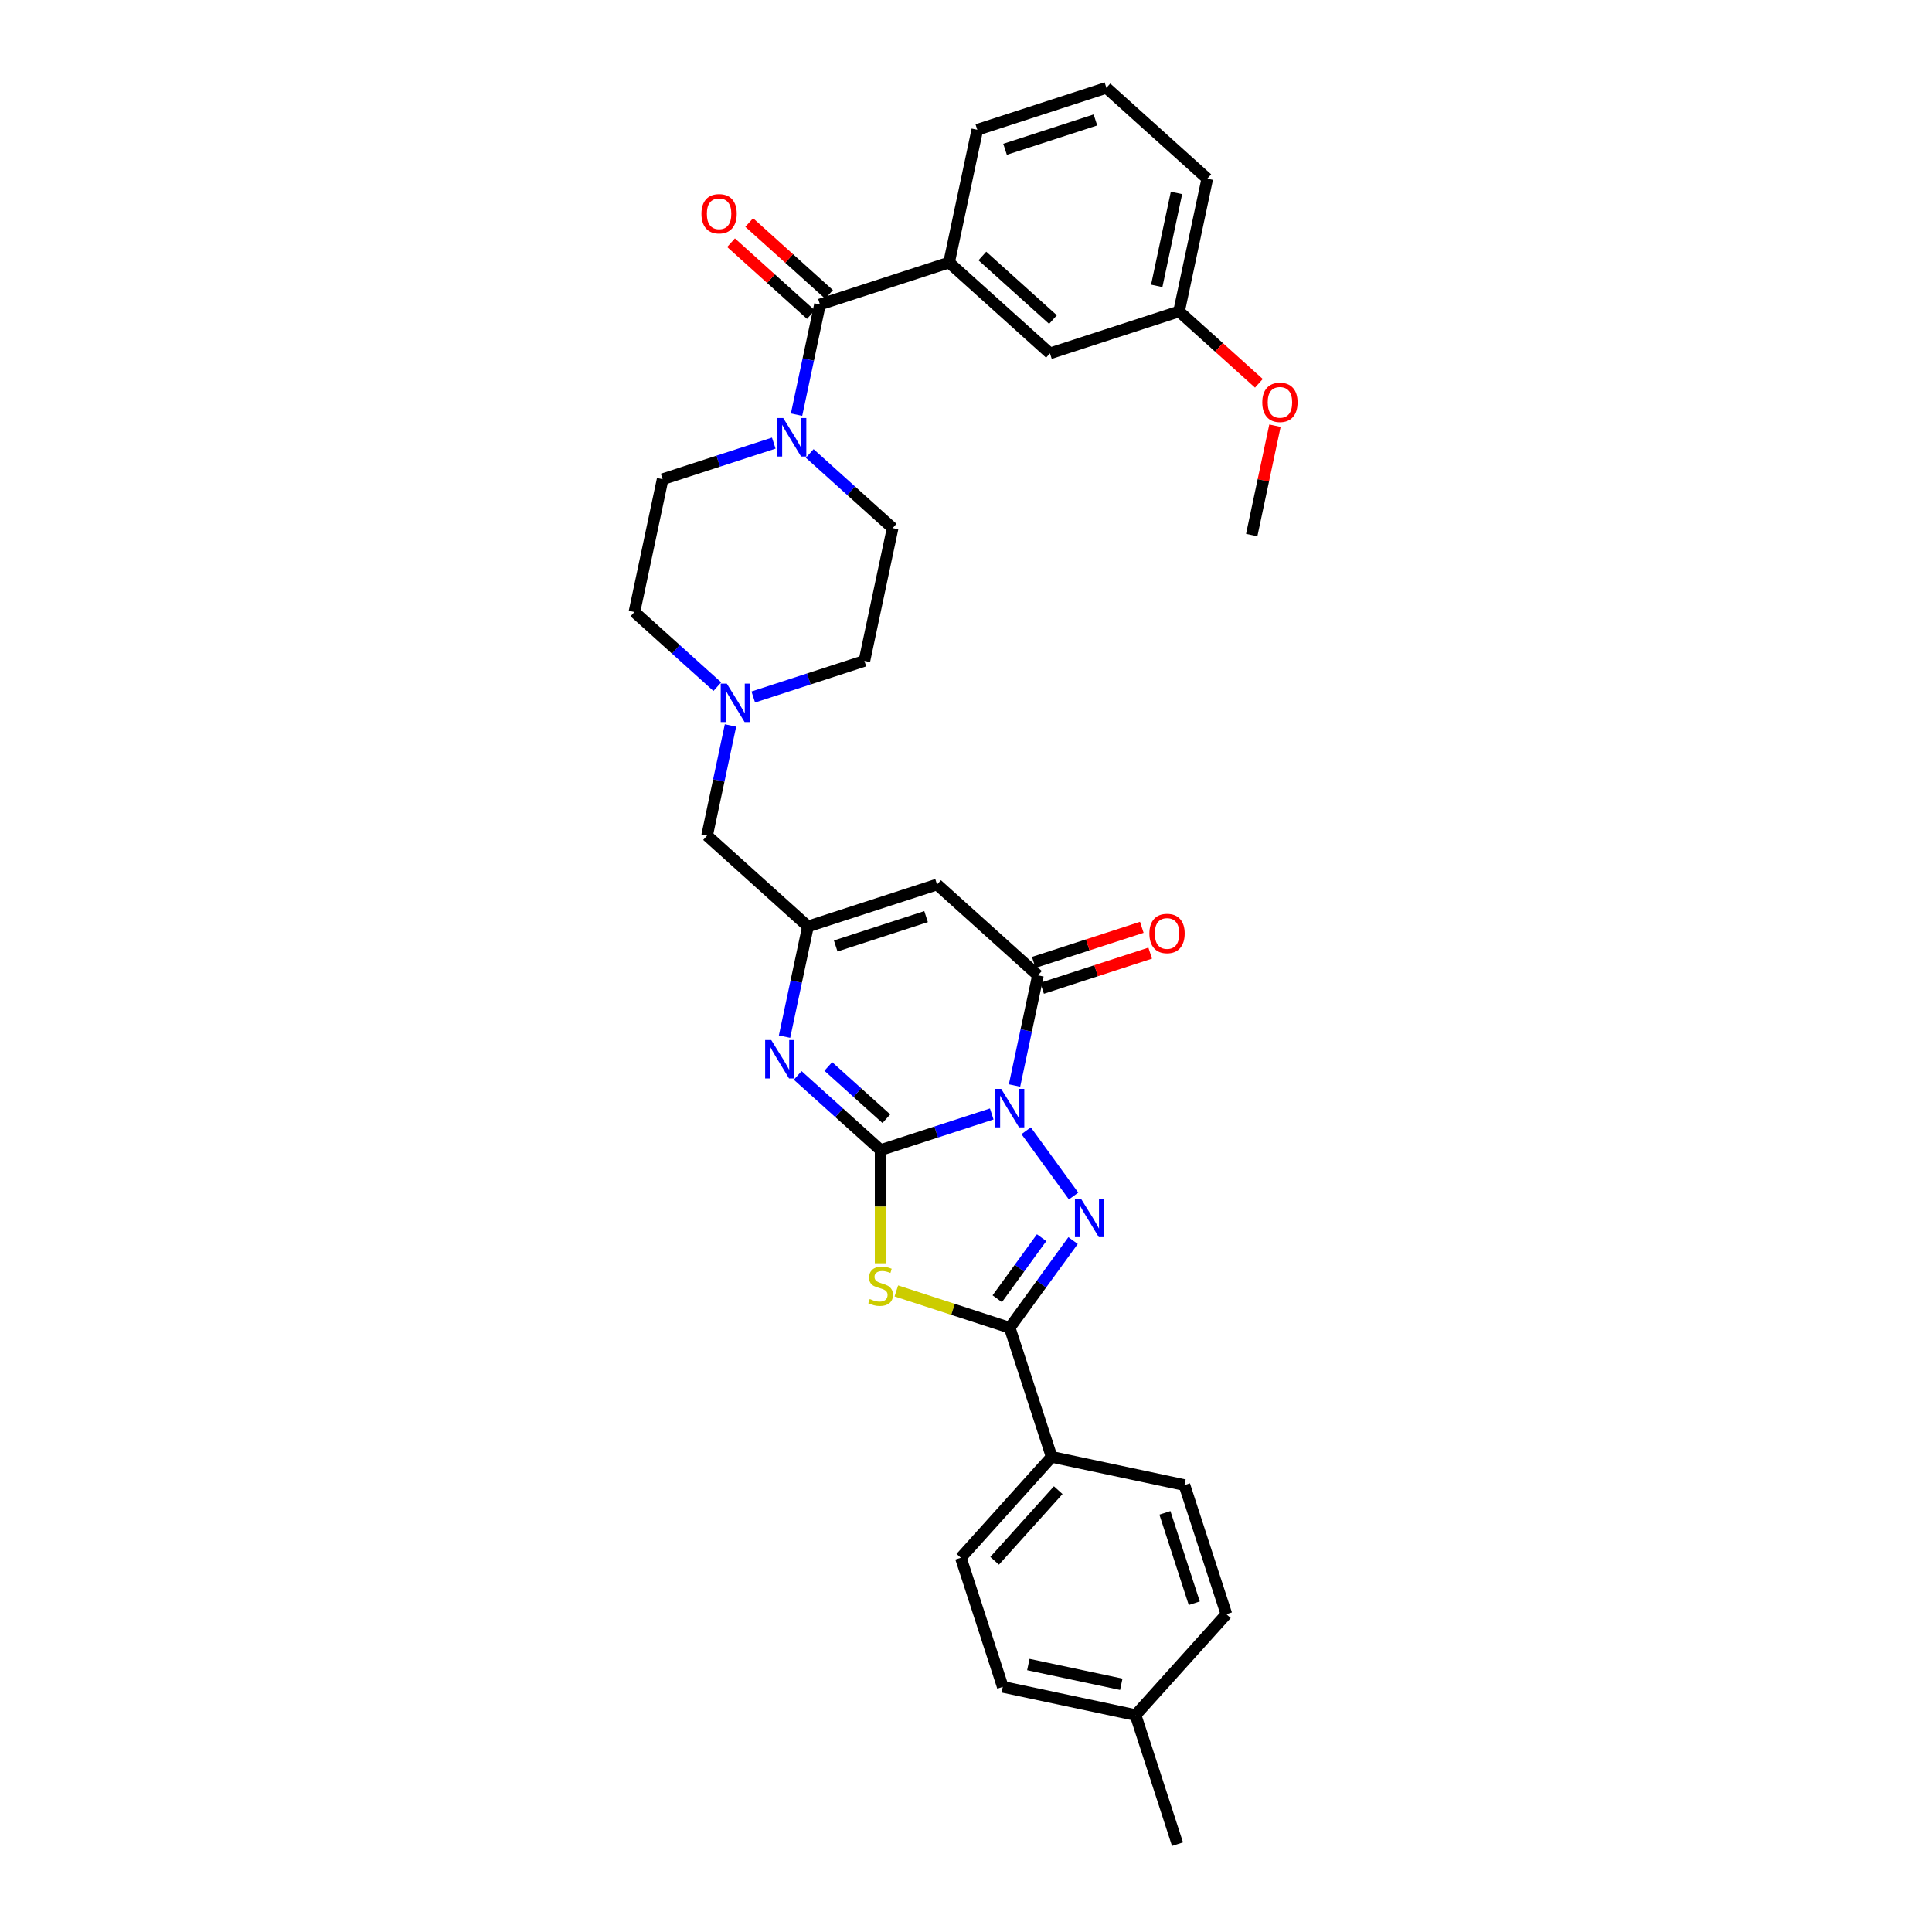 <?xml version='1.0' encoding='iso-8859-1'?>
<svg version='1.1' baseProfile='full'
              xmlns='http://www.w3.org/2000/svg'
                      xmlns:rdkit='http://www.rdkit.org/xml'
                      xmlns:xlink='http://www.w3.org/1999/xlink'
                  xml:space='preserve'
width='1000px' height='1000px' viewBox='0 0 1000 1000'>
<!-- END OF HEADER -->
<rect style='opacity:1.0;fill:#FFFFFF;stroke:none' width='1000' height='1000' x='0' y='0'> </rect>
<path class='bond-0' d='M 513.324,576.585 L 484.563,585.929' style='fill:none;fill-rule:evenodd;stroke:#0000FF;stroke-width:6px;stroke-linecap:butt;stroke-linejoin:miter;stroke-opacity:1' />
<path class='bond-0' d='M 484.563,585.929 L 455.803,595.274' style='fill:none;fill-rule:evenodd;stroke:#000000;stroke-width:6px;stroke-linecap:butt;stroke-linejoin:miter;stroke-opacity:1' />
<path class='bond-1' d='M 531.131,585.268 L 555.684,619.062' style='fill:none;fill-rule:evenodd;stroke:#0000FF;stroke-width:6px;stroke-linecap:butt;stroke-linejoin:miter;stroke-opacity:1' />
<path class='bond-4' d='M 525.115,561.856 L 531.175,533.345' style='fill:none;fill-rule:evenodd;stroke:#0000FF;stroke-width:6px;stroke-linecap:butt;stroke-linejoin:miter;stroke-opacity:1' />
<path class='bond-4' d='M 531.175,533.345 L 537.235,504.834' style='fill:none;fill-rule:evenodd;stroke:#000000;stroke-width:6px;stroke-linecap:butt;stroke-linejoin:miter;stroke-opacity:1' />
<path class='bond-2' d='M 455.803,595.274 L 455.803,624.567' style='fill:none;fill-rule:evenodd;stroke:#000000;stroke-width:6px;stroke-linecap:butt;stroke-linejoin:miter;stroke-opacity:1' />
<path class='bond-2' d='M 455.803,624.567 L 455.803,653.859' style='fill:none;fill-rule:evenodd;stroke:#CCCC00;stroke-width:6px;stroke-linecap:butt;stroke-linejoin:miter;stroke-opacity:1' />
<path class='bond-5' d='M 455.803,595.274 L 434.346,575.955' style='fill:none;fill-rule:evenodd;stroke:#000000;stroke-width:6px;stroke-linecap:butt;stroke-linejoin:miter;stroke-opacity:1' />
<path class='bond-5' d='M 434.346,575.955 L 412.89,556.636' style='fill:none;fill-rule:evenodd;stroke:#0000FF;stroke-width:6px;stroke-linecap:butt;stroke-linejoin:miter;stroke-opacity:1' />
<path class='bond-5' d='M 458.769,579.035 L 443.749,565.512' style='fill:none;fill-rule:evenodd;stroke:#000000;stroke-width:6px;stroke-linecap:butt;stroke-linejoin:miter;stroke-opacity:1' />
<path class='bond-5' d='M 443.749,565.512 L 428.73,551.988' style='fill:none;fill-rule:evenodd;stroke:#0000FF;stroke-width:6px;stroke-linecap:butt;stroke-linejoin:miter;stroke-opacity:1' />
<path class='bond-3' d='M 555.421,642.112 L 539.024,664.681' style='fill:none;fill-rule:evenodd;stroke:#0000FF;stroke-width:6px;stroke-linecap:butt;stroke-linejoin:miter;stroke-opacity:1' />
<path class='bond-3' d='M 539.024,664.681 L 522.626,687.25' style='fill:none;fill-rule:evenodd;stroke:#000000;stroke-width:6px;stroke-linecap:butt;stroke-linejoin:miter;stroke-opacity:1' />
<path class='bond-3' d='M 539.133,640.622 L 527.655,656.421' style='fill:none;fill-rule:evenodd;stroke:#0000FF;stroke-width:6px;stroke-linecap:butt;stroke-linejoin:miter;stroke-opacity:1' />
<path class='bond-3' d='M 527.655,656.421 L 516.177,672.219' style='fill:none;fill-rule:evenodd;stroke:#000000;stroke-width:6px;stroke-linecap:butt;stroke-linejoin:miter;stroke-opacity:1' />
<path class='bond-33' d='M 463.939,668.181 L 493.283,677.715' style='fill:none;fill-rule:evenodd;stroke:#CCCC00;stroke-width:6px;stroke-linecap:butt;stroke-linejoin:miter;stroke-opacity:1' />
<path class='bond-33' d='M 493.283,677.715 L 522.626,687.25' style='fill:none;fill-rule:evenodd;stroke:#000000;stroke-width:6px;stroke-linecap:butt;stroke-linejoin:miter;stroke-opacity:1' />
<path class='bond-12' d='M 522.626,687.25 L 544.339,754.074' style='fill:none;fill-rule:evenodd;stroke:#000000;stroke-width:6px;stroke-linecap:butt;stroke-linejoin:miter;stroke-opacity:1' />
<path class='bond-6' d='M 537.235,504.834 L 485.019,457.819' style='fill:none;fill-rule:evenodd;stroke:#000000;stroke-width:6px;stroke-linecap:butt;stroke-linejoin:miter;stroke-opacity:1' />
<path class='bond-13' d='M 539.406,511.517 L 567.373,502.43' style='fill:none;fill-rule:evenodd;stroke:#000000;stroke-width:6px;stroke-linecap:butt;stroke-linejoin:miter;stroke-opacity:1' />
<path class='bond-13' d='M 567.373,502.43 L 595.339,493.343' style='fill:none;fill-rule:evenodd;stroke:#FF0000;stroke-width:6px;stroke-linecap:butt;stroke-linejoin:miter;stroke-opacity:1' />
<path class='bond-13' d='M 535.064,498.152 L 563.03,489.065' style='fill:none;fill-rule:evenodd;stroke:#000000;stroke-width:6px;stroke-linecap:butt;stroke-linejoin:miter;stroke-opacity:1' />
<path class='bond-13' d='M 563.03,489.065 L 590.997,479.978' style='fill:none;fill-rule:evenodd;stroke:#FF0000;stroke-width:6px;stroke-linecap:butt;stroke-linejoin:miter;stroke-opacity:1' />
<path class='bond-34' d='M 406.075,536.553 L 412.135,508.043' style='fill:none;fill-rule:evenodd;stroke:#0000FF;stroke-width:6px;stroke-linecap:butt;stroke-linejoin:miter;stroke-opacity:1' />
<path class='bond-34' d='M 412.135,508.043 L 418.196,479.532' style='fill:none;fill-rule:evenodd;stroke:#000000;stroke-width:6px;stroke-linecap:butt;stroke-linejoin:miter;stroke-opacity:1' />
<path class='bond-7' d='M 485.019,457.819 L 418.196,479.532' style='fill:none;fill-rule:evenodd;stroke:#000000;stroke-width:6px;stroke-linecap:butt;stroke-linejoin:miter;stroke-opacity:1' />
<path class='bond-7' d='M 479.338,474.441 L 432.562,489.64' style='fill:none;fill-rule:evenodd;stroke:#000000;stroke-width:6px;stroke-linecap:butt;stroke-linejoin:miter;stroke-opacity:1' />
<path class='bond-14' d='M 418.196,479.532 L 365.98,432.517' style='fill:none;fill-rule:evenodd;stroke:#000000;stroke-width:6px;stroke-linecap:butt;stroke-linejoin:miter;stroke-opacity:1' />
<path class='bond-8' d='M 424.414,157.607 L 418.354,186.118' style='fill:none;fill-rule:evenodd;stroke:#000000;stroke-width:6px;stroke-linecap:butt;stroke-linejoin:miter;stroke-opacity:1' />
<path class='bond-8' d='M 418.354,186.118 L 412.294,214.629' style='fill:none;fill-rule:evenodd;stroke:#0000FF;stroke-width:6px;stroke-linecap:butt;stroke-linejoin:miter;stroke-opacity:1' />
<path class='bond-10' d='M 424.414,157.607 L 491.238,135.894' style='fill:none;fill-rule:evenodd;stroke:#000000;stroke-width:6px;stroke-linecap:butt;stroke-linejoin:miter;stroke-opacity:1' />
<path class='bond-15' d='M 429.115,152.385 L 408.453,133.781' style='fill:none;fill-rule:evenodd;stroke:#000000;stroke-width:6px;stroke-linecap:butt;stroke-linejoin:miter;stroke-opacity:1' />
<path class='bond-15' d='M 408.453,133.781 L 387.791,115.176' style='fill:none;fill-rule:evenodd;stroke:#FF0000;stroke-width:6px;stroke-linecap:butt;stroke-linejoin:miter;stroke-opacity:1' />
<path class='bond-15' d='M 419.712,162.828 L 399.05,144.224' style='fill:none;fill-rule:evenodd;stroke:#000000;stroke-width:6px;stroke-linecap:butt;stroke-linejoin:miter;stroke-opacity:1' />
<path class='bond-15' d='M 399.05,144.224 L 378.388,125.619' style='fill:none;fill-rule:evenodd;stroke:#FF0000;stroke-width:6px;stroke-linecap:butt;stroke-linejoin:miter;stroke-opacity:1' />
<path class='bond-9' d='M 400.503,229.357 L 371.742,238.702' style='fill:none;fill-rule:evenodd;stroke:#0000FF;stroke-width:6px;stroke-linecap:butt;stroke-linejoin:miter;stroke-opacity:1' />
<path class='bond-9' d='M 371.742,238.702 L 342.981,248.047' style='fill:none;fill-rule:evenodd;stroke:#000000;stroke-width:6px;stroke-linecap:butt;stroke-linejoin:miter;stroke-opacity:1' />
<path class='bond-36' d='M 419.108,234.711 L 440.565,254.03' style='fill:none;fill-rule:evenodd;stroke:#0000FF;stroke-width:6px;stroke-linecap:butt;stroke-linejoin:miter;stroke-opacity:1' />
<path class='bond-36' d='M 440.565,254.03 L 462.021,273.349' style='fill:none;fill-rule:evenodd;stroke:#000000;stroke-width:6px;stroke-linecap:butt;stroke-linejoin:miter;stroke-opacity:1' />
<path class='bond-16' d='M 491.238,135.894 L 543.453,182.909' style='fill:none;fill-rule:evenodd;stroke:#000000;stroke-width:6px;stroke-linecap:butt;stroke-linejoin:miter;stroke-opacity:1' />
<path class='bond-16' d='M 508.473,132.504 L 545.024,165.414' style='fill:none;fill-rule:evenodd;stroke:#000000;stroke-width:6px;stroke-linecap:butt;stroke-linejoin:miter;stroke-opacity:1' />
<path class='bond-27' d='M 491.238,135.894 L 505.846,67.167' style='fill:none;fill-rule:evenodd;stroke:#000000;stroke-width:6px;stroke-linecap:butt;stroke-linejoin:miter;stroke-opacity:1' />
<path class='bond-11' d='M 378.1,375.495 L 372.04,404.006' style='fill:none;fill-rule:evenodd;stroke:#0000FF;stroke-width:6px;stroke-linecap:butt;stroke-linejoin:miter;stroke-opacity:1' />
<path class='bond-11' d='M 372.04,404.006 L 365.98,432.517' style='fill:none;fill-rule:evenodd;stroke:#000000;stroke-width:6px;stroke-linecap:butt;stroke-linejoin:miter;stroke-opacity:1' />
<path class='bond-21' d='M 389.891,360.767 L 418.652,351.422' style='fill:none;fill-rule:evenodd;stroke:#0000FF;stroke-width:6px;stroke-linecap:butt;stroke-linejoin:miter;stroke-opacity:1' />
<path class='bond-21' d='M 418.652,351.422 L 447.412,342.077' style='fill:none;fill-rule:evenodd;stroke:#000000;stroke-width:6px;stroke-linecap:butt;stroke-linejoin:miter;stroke-opacity:1' />
<path class='bond-22' d='M 371.286,355.413 L 349.829,336.094' style='fill:none;fill-rule:evenodd;stroke:#0000FF;stroke-width:6px;stroke-linecap:butt;stroke-linejoin:miter;stroke-opacity:1' />
<path class='bond-22' d='M 349.829,336.094 L 328.373,316.774' style='fill:none;fill-rule:evenodd;stroke:#000000;stroke-width:6px;stroke-linecap:butt;stroke-linejoin:miter;stroke-opacity:1' />
<path class='bond-19' d='M 544.339,754.074 L 497.324,806.289' style='fill:none;fill-rule:evenodd;stroke:#000000;stroke-width:6px;stroke-linecap:butt;stroke-linejoin:miter;stroke-opacity:1' />
<path class='bond-19' d='M 547.73,771.309 L 514.819,807.86' style='fill:none;fill-rule:evenodd;stroke:#000000;stroke-width:6px;stroke-linecap:butt;stroke-linejoin:miter;stroke-opacity:1' />
<path class='bond-20' d='M 544.339,754.074 L 613.066,768.682' style='fill:none;fill-rule:evenodd;stroke:#000000;stroke-width:6px;stroke-linecap:butt;stroke-linejoin:miter;stroke-opacity:1' />
<path class='bond-23' d='M 543.453,182.909 L 610.277,161.197' style='fill:none;fill-rule:evenodd;stroke:#000000;stroke-width:6px;stroke-linecap:butt;stroke-linejoin:miter;stroke-opacity:1' />
<path class='bond-17' d='M 462.021,273.349 L 447.412,342.077' style='fill:none;fill-rule:evenodd;stroke:#000000;stroke-width:6px;stroke-linecap:butt;stroke-linejoin:miter;stroke-opacity:1' />
<path class='bond-18' d='M 342.981,248.047 L 328.373,316.774' style='fill:none;fill-rule:evenodd;stroke:#000000;stroke-width:6px;stroke-linecap:butt;stroke-linejoin:miter;stroke-opacity:1' />
<path class='bond-24' d='M 497.324,806.289 L 519.036,873.113' style='fill:none;fill-rule:evenodd;stroke:#000000;stroke-width:6px;stroke-linecap:butt;stroke-linejoin:miter;stroke-opacity:1' />
<path class='bond-25' d='M 613.066,768.682 L 634.779,835.506' style='fill:none;fill-rule:evenodd;stroke:#000000;stroke-width:6px;stroke-linecap:butt;stroke-linejoin:miter;stroke-opacity:1' />
<path class='bond-25' d='M 602.958,783.048 L 618.157,829.825' style='fill:none;fill-rule:evenodd;stroke:#000000;stroke-width:6px;stroke-linecap:butt;stroke-linejoin:miter;stroke-opacity:1' />
<path class='bond-28' d='M 610.277,161.197 L 630.94,179.802' style='fill:none;fill-rule:evenodd;stroke:#000000;stroke-width:6px;stroke-linecap:butt;stroke-linejoin:miter;stroke-opacity:1' />
<path class='bond-28' d='M 630.94,179.802 L 651.602,198.406' style='fill:none;fill-rule:evenodd;stroke:#FF0000;stroke-width:6px;stroke-linecap:butt;stroke-linejoin:miter;stroke-opacity:1' />
<path class='bond-37' d='M 610.277,161.197 L 624.886,92.47' style='fill:none;fill-rule:evenodd;stroke:#000000;stroke-width:6px;stroke-linecap:butt;stroke-linejoin:miter;stroke-opacity:1' />
<path class='bond-37' d='M 598.723,147.966 L 608.949,99.857' style='fill:none;fill-rule:evenodd;stroke:#000000;stroke-width:6px;stroke-linecap:butt;stroke-linejoin:miter;stroke-opacity:1' />
<path class='bond-35' d='M 519.036,873.113 L 587.764,887.721' style='fill:none;fill-rule:evenodd;stroke:#000000;stroke-width:6px;stroke-linecap:butt;stroke-linejoin:miter;stroke-opacity:1' />
<path class='bond-35' d='M 532.267,861.559 L 580.376,871.785' style='fill:none;fill-rule:evenodd;stroke:#000000;stroke-width:6px;stroke-linecap:butt;stroke-linejoin:miter;stroke-opacity:1' />
<path class='bond-26' d='M 634.779,835.506 L 587.764,887.721' style='fill:none;fill-rule:evenodd;stroke:#000000;stroke-width:6px;stroke-linecap:butt;stroke-linejoin:miter;stroke-opacity:1' />
<path class='bond-31' d='M 587.764,887.721 L 609.476,954.545' style='fill:none;fill-rule:evenodd;stroke:#000000;stroke-width:6px;stroke-linecap:butt;stroke-linejoin:miter;stroke-opacity:1' />
<path class='bond-29' d='M 505.846,67.167 L 572.67,45.455' style='fill:none;fill-rule:evenodd;stroke:#000000;stroke-width:6px;stroke-linecap:butt;stroke-linejoin:miter;stroke-opacity:1' />
<path class='bond-29' d='M 520.212,77.275 L 566.989,62.076' style='fill:none;fill-rule:evenodd;stroke:#000000;stroke-width:6px;stroke-linecap:butt;stroke-linejoin:miter;stroke-opacity:1' />
<path class='bond-32' d='M 659.915,220.339 L 653.9,248.64' style='fill:none;fill-rule:evenodd;stroke:#FF0000;stroke-width:6px;stroke-linecap:butt;stroke-linejoin:miter;stroke-opacity:1' />
<path class='bond-32' d='M 653.9,248.64 L 647.884,276.94' style='fill:none;fill-rule:evenodd;stroke:#000000;stroke-width:6px;stroke-linecap:butt;stroke-linejoin:miter;stroke-opacity:1' />
<path class='bond-30' d='M 572.67,45.455 L 624.886,92.47' style='fill:none;fill-rule:evenodd;stroke:#000000;stroke-width:6px;stroke-linecap:butt;stroke-linejoin:miter;stroke-opacity:1' />
<path  class='atom-0' d='M 518.228 563.613
L 524.748 574.152
Q 525.395 575.192, 526.435 577.075
Q 527.475 578.958, 527.531 579.07
L 527.531 563.613
L 530.173 563.613
L 530.173 583.511
L 527.447 583.511
L 520.448 571.988
Q 519.633 570.639, 518.762 569.093
Q 517.919 567.547, 517.666 567.07
L 517.666 583.511
L 515.08 583.511
L 515.08 563.613
L 518.228 563.613
' fill='#0000FF'/>
<path  class='atom-2' d='M 559.528 620.456
L 566.048 630.996
Q 566.694 632.036, 567.734 633.919
Q 568.774 635.802, 568.83 635.914
L 568.83 620.456
L 571.472 620.456
L 571.472 640.355
L 568.746 640.355
L 561.748 628.832
Q 560.933 627.483, 560.062 625.937
Q 559.218 624.391, 558.965 623.913
L 558.965 640.355
L 556.38 640.355
L 556.38 620.456
L 559.528 620.456
' fill='#0000FF'/>
<path  class='atom-3' d='M 450.181 672.367
Q 450.406 672.451, 451.334 672.844
Q 452.261 673.238, 453.273 673.491
Q 454.313 673.716, 455.325 673.716
Q 457.208 673.716, 458.304 672.816
Q 459.4 671.889, 459.4 670.287
Q 459.4 669.191, 458.838 668.516
Q 458.304 667.842, 457.461 667.476
Q 456.618 667.111, 455.212 666.689
Q 453.442 666.155, 452.374 665.65
Q 451.334 665.144, 450.575 664.076
Q 449.844 663.008, 449.844 661.209
Q 449.844 658.708, 451.531 657.162
Q 453.245 655.616, 456.618 655.616
Q 458.922 655.616, 461.536 656.712
L 460.89 658.876
Q 458.501 657.893, 456.702 657.893
Q 454.763 657.893, 453.695 658.708
Q 452.627 659.495, 452.655 660.872
Q 452.655 661.94, 453.189 662.586
Q 453.751 663.233, 454.538 663.598
Q 455.353 663.963, 456.702 664.385
Q 458.501 664.947, 459.569 665.509
Q 460.637 666.071, 461.395 667.223
Q 462.182 668.348, 462.182 670.287
Q 462.182 673.041, 460.327 674.531
Q 458.501 675.992, 455.437 675.992
Q 453.667 675.992, 452.317 675.599
Q 450.997 675.233, 449.423 674.587
L 450.181 672.367
' fill='#CCCC00'/>
<path  class='atom-6' d='M 399.189 538.31
L 405.709 548.849
Q 406.355 549.889, 407.395 551.772
Q 408.435 553.655, 408.491 553.768
L 408.491 538.31
L 411.133 538.31
L 411.133 558.208
L 408.407 558.208
L 401.409 546.685
Q 400.594 545.336, 399.723 543.791
Q 398.879 542.245, 398.626 541.767
L 398.626 558.208
L 396.041 558.208
L 396.041 538.31
L 399.189 538.31
' fill='#0000FF'/>
<path  class='atom-10' d='M 405.407 216.385
L 411.927 226.925
Q 412.574 227.964, 413.614 229.847
Q 414.654 231.731, 414.71 231.843
L 414.71 216.385
L 417.352 216.385
L 417.352 236.284
L 414.625 236.284
L 407.627 224.76
Q 406.812 223.411, 405.941 221.866
Q 405.098 220.32, 404.845 219.842
L 404.845 236.284
L 402.259 236.284
L 402.259 216.385
L 405.407 216.385
' fill='#0000FF'/>
<path  class='atom-12' d='M 376.19 353.84
L 382.71 364.379
Q 383.357 365.419, 384.397 367.302
Q 385.437 369.185, 385.493 369.298
L 385.493 353.84
L 388.135 353.84
L 388.135 373.738
L 385.409 373.738
L 378.41 362.215
Q 377.595 360.866, 376.724 359.321
Q 375.881 357.775, 375.628 357.297
L 375.628 373.738
L 373.042 373.738
L 373.042 353.84
L 376.19 353.84
' fill='#0000FF'/>
<path  class='atom-14' d='M 594.925 483.178
Q 594.925 478.4, 597.286 475.73
Q 599.646 473.06, 604.059 473.06
Q 608.471 473.06, 610.832 475.73
Q 613.193 478.4, 613.193 483.178
Q 613.193 488.012, 610.804 490.767
Q 608.415 493.493, 604.059 493.493
Q 599.675 493.493, 597.286 490.767
Q 594.925 488.04, 594.925 483.178
M 604.059 491.244
Q 607.094 491.244, 608.724 489.221
Q 610.383 487.169, 610.383 483.178
Q 610.383 479.272, 608.724 477.304
Q 607.094 475.309, 604.059 475.309
Q 601.024 475.309, 599.365 477.276
Q 597.735 479.243, 597.735 483.178
Q 597.735 487.197, 599.365 489.221
Q 601.024 491.244, 604.059 491.244
' fill='#FF0000'/>
<path  class='atom-16' d='M 363.064 110.648
Q 363.064 105.87, 365.425 103.2
Q 367.786 100.53, 372.198 100.53
Q 376.611 100.53, 378.972 103.2
Q 381.333 105.87, 381.333 110.648
Q 381.333 115.482, 378.944 118.236
Q 376.555 120.963, 372.198 120.963
Q 367.814 120.963, 365.425 118.236
Q 363.064 115.51, 363.064 110.648
M 372.198 118.714
Q 375.234 118.714, 376.864 116.691
Q 378.522 114.639, 378.522 110.648
Q 378.522 106.741, 376.864 104.774
Q 375.234 102.779, 372.198 102.779
Q 369.163 102.779, 367.505 104.746
Q 365.875 106.713, 365.875 110.648
Q 365.875 114.667, 367.505 116.691
Q 369.163 118.714, 372.198 118.714
' fill='#FF0000'/>
<path  class='atom-29' d='M 653.359 208.268
Q 653.359 203.49, 655.719 200.82
Q 658.08 198.15, 662.493 198.15
Q 666.905 198.15, 669.266 200.82
Q 671.627 203.49, 671.627 208.268
Q 671.627 213.102, 669.238 215.857
Q 666.849 218.583, 662.493 218.583
Q 658.108 218.583, 655.719 215.857
Q 653.359 213.13, 653.359 208.268
M 662.493 216.334
Q 665.528 216.334, 667.158 214.311
Q 668.816 212.259, 668.816 208.268
Q 668.816 204.362, 667.158 202.394
Q 665.528 200.399, 662.493 200.399
Q 659.457 200.399, 657.799 202.366
Q 656.169 204.334, 656.169 208.268
Q 656.169 212.287, 657.799 214.311
Q 659.457 216.334, 662.493 216.334
' fill='#FF0000'/>
</svg>
